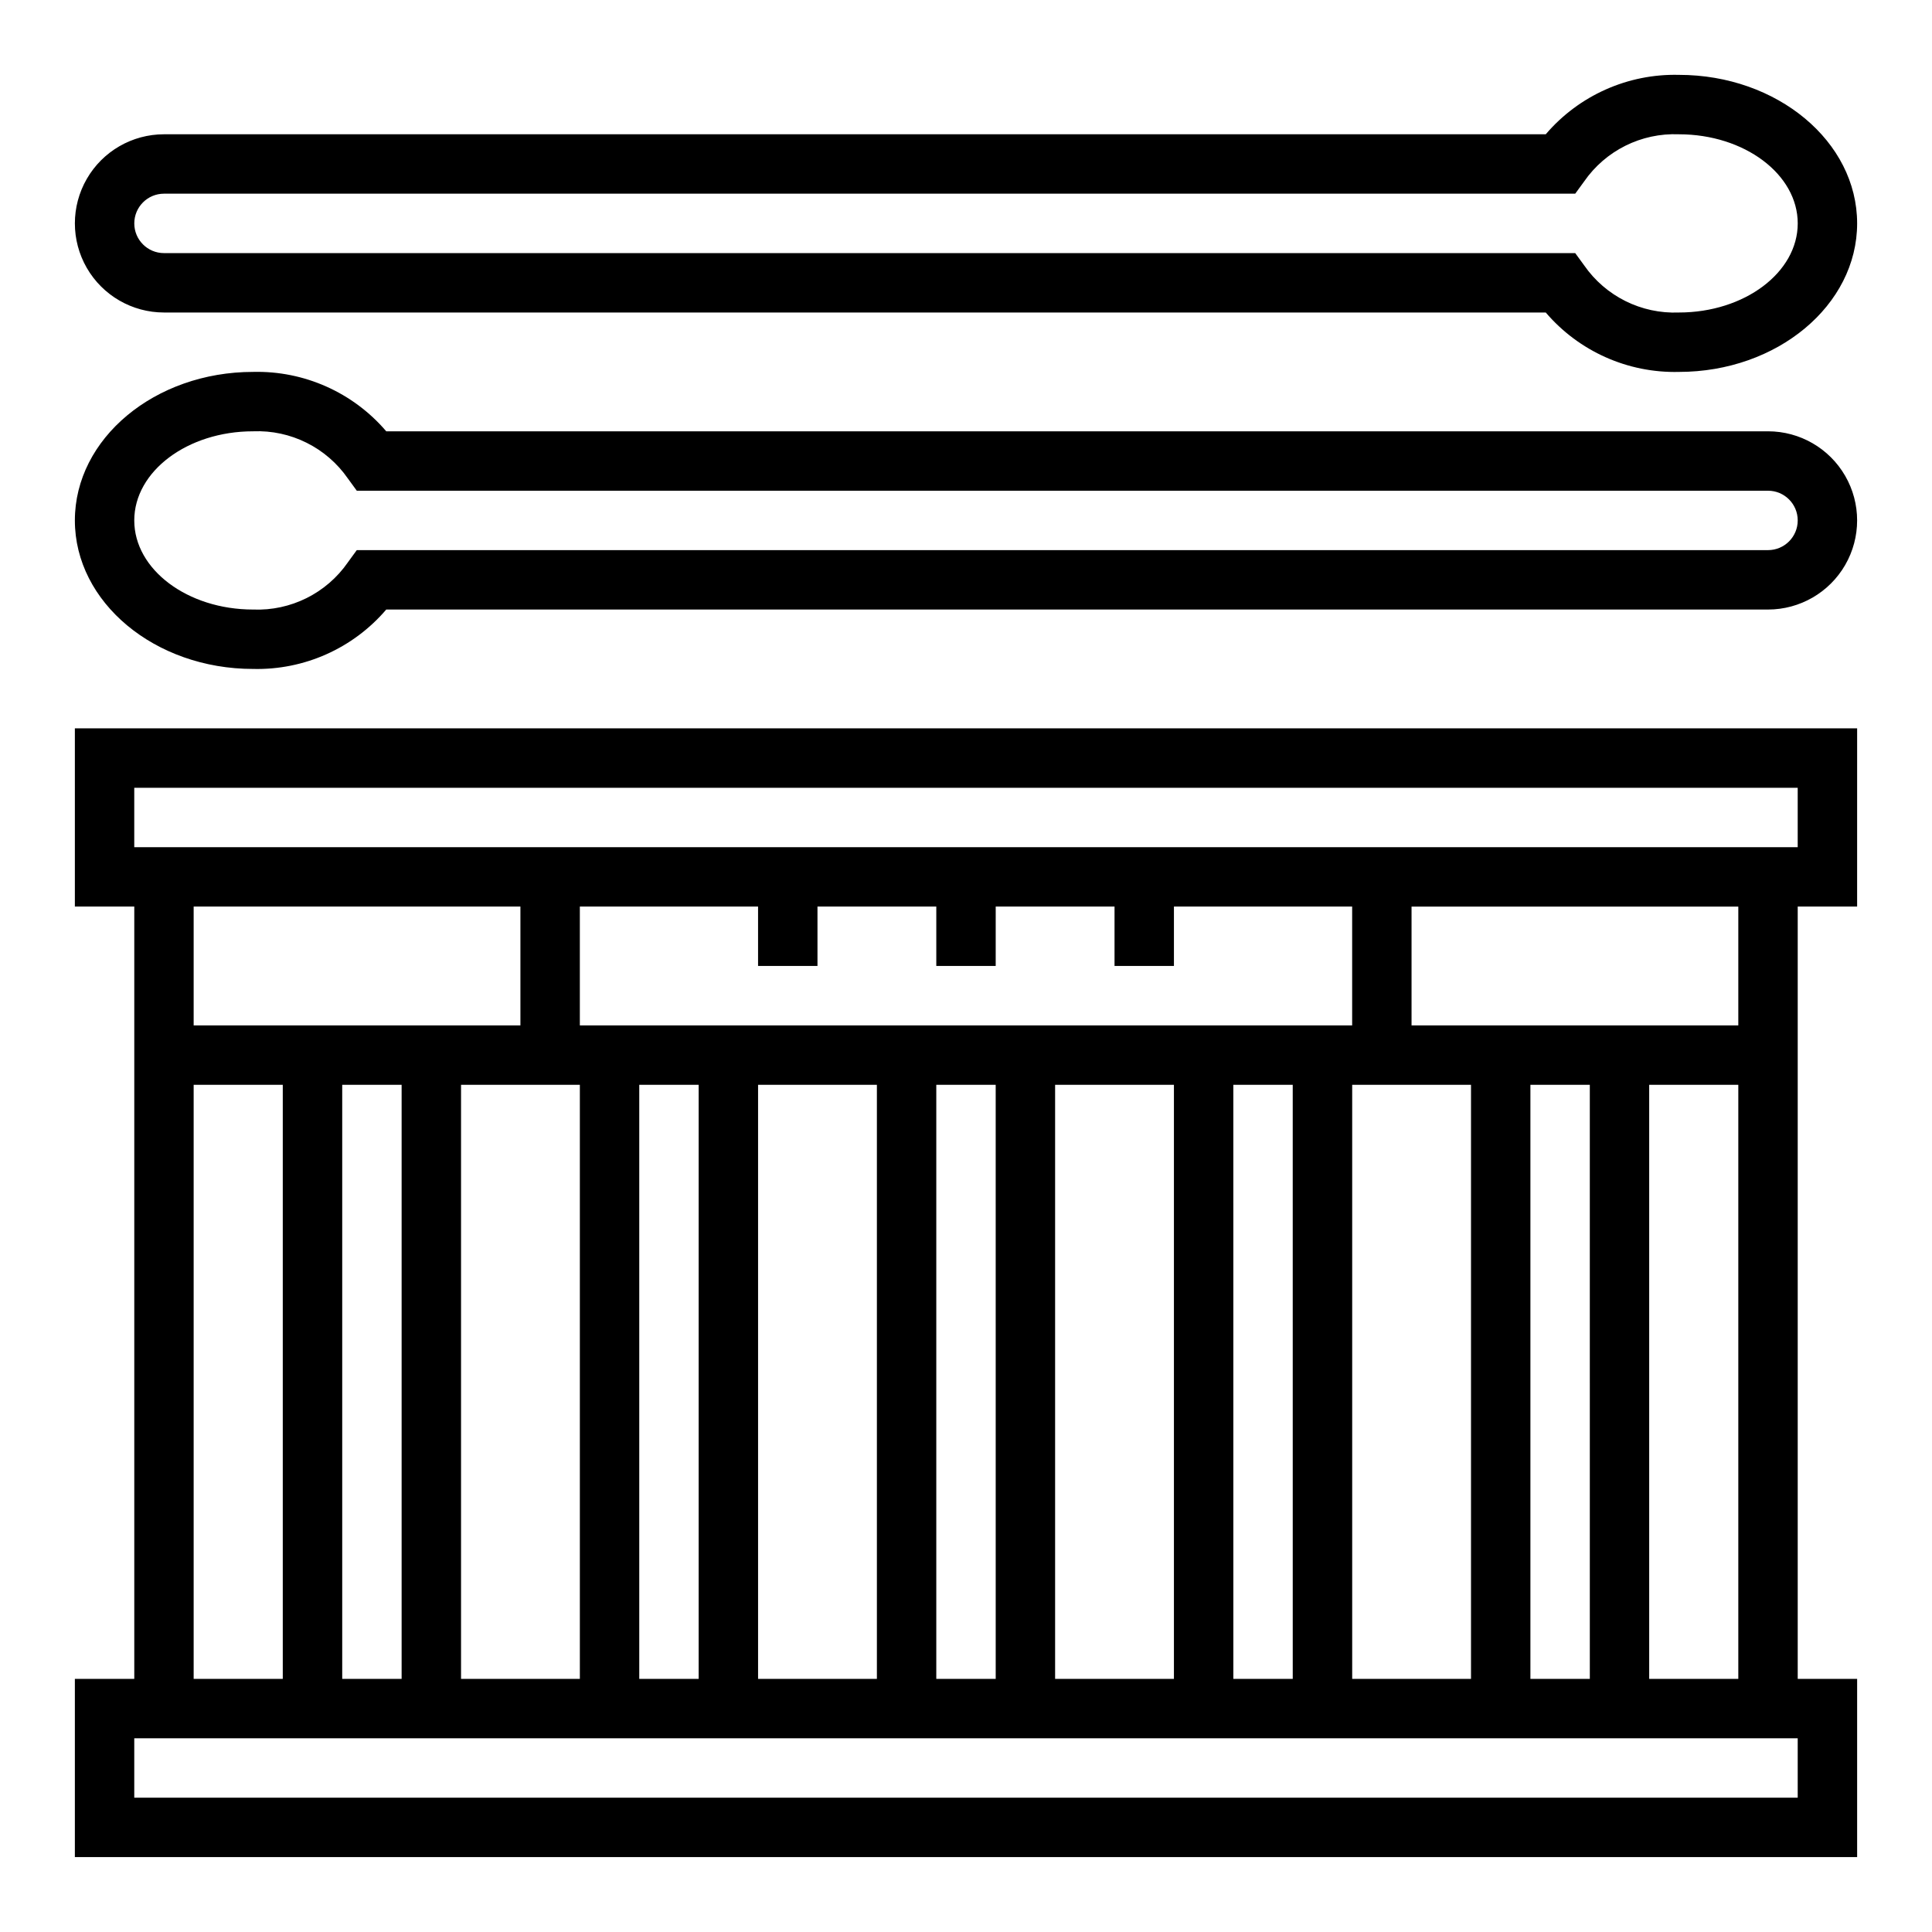 <?xml version="1.0" encoding="UTF-8"?>
<!-- The Best Svg Icon site in the world: iconSvg.co, Visit us! https://iconsvg.co -->
<svg fill="#000000" width="800px" height="800px" version="1.1" viewBox="144 144 512 512" xmlns="http://www.w3.org/2000/svg">
 <g>
  <path d="m163.84 384.25h15.746v204.67h-15.746v47.23l472.32 0.004v-47.234h-15.746v-204.67h15.742l0.004-47.23h-472.32zm196.8 15.742v-15.742h31.488v15.742h15.742l0.004-15.742h31.488v15.742h15.742v-15.742h47.23v31.488h-204.67v-31.488h47.23v15.742zm204.68 188.93h-15.746v-157.44h15.742zm-31.488 0h-31.488v-157.44h31.488zm-299.14-157.44h15.742v157.44h-15.742zm31.488 0h31.488v157.44h-31.488zm47.23 0h15.742v157.44h-15.742zm31.488 0h31.488v157.44h-31.488zm47.23 0h15.742l0.004 157.44h-15.746zm31.488 0h31.488v157.44h-31.488zm47.23 0h15.742l0.004 157.44h-15.742zm-188.93-15.746h-86.594v-31.488h86.594zm-86.594 15.746h23.617v157.44h-23.617zm425.09 188.93h-440.83v-15.742h440.83zm-15.742-31.488h-23.617v-157.44h23.617zm0-173.18h-86.594v-31.488h86.594zm-425.09-62.977h440.83v15.742l-440.83 0.004z"/>
  <path d="m588.93 163.84c-13.531-0.332-26.496 5.453-35.289 15.746h-366.18c-8.438 0-16.234 4.5-20.453 11.809-4.219 7.305-4.219 16.309 0 23.617 4.219 7.305 12.016 11.805 20.453 11.805h366.18c8.793 10.293 21.758 16.078 35.289 15.746 26.047 0 47.23-17.656 47.23-39.359 0.004-21.703-21.18-39.363-47.23-39.363zm0 62.977c-9.961 0.406-19.438-4.309-25.117-12.5l-2.363-3.242h-373.99c-4.348 0-7.871-3.523-7.871-7.871 0-4.348 3.523-7.875 7.871-7.875h373.99l2.363-3.242c5.68-8.191 15.156-12.906 25.117-12.5 17.367 0 31.488 10.598 31.488 23.617s-14.121 23.613-31.488 23.613z"/>
  <path d="m612.54 258.3h-366.18c-8.793-10.293-21.754-16.074-35.289-15.742-26.047 0-47.23 17.656-47.23 39.359s21.184 39.359 47.23 39.359c13.535 0.332 26.496-5.449 35.289-15.742h366.18c8.438 0 16.234-4.504 20.453-11.809 4.219-7.309 4.219-16.309 0-23.617-4.219-7.305-12.016-11.809-20.453-11.809zm0 31.488h-373.99l-2.363 3.242 0.004 0.004c-5.684 8.191-15.16 12.906-25.121 12.5-17.367 0-31.488-10.598-31.488-23.617s14.121-23.617 31.488-23.617c9.961-0.406 19.438 4.312 25.121 12.504l2.363 3.242h373.99c4.348 0 7.871 3.523 7.871 7.871 0 4.348-3.523 7.871-7.871 7.871z"/>
 </g>
</svg>